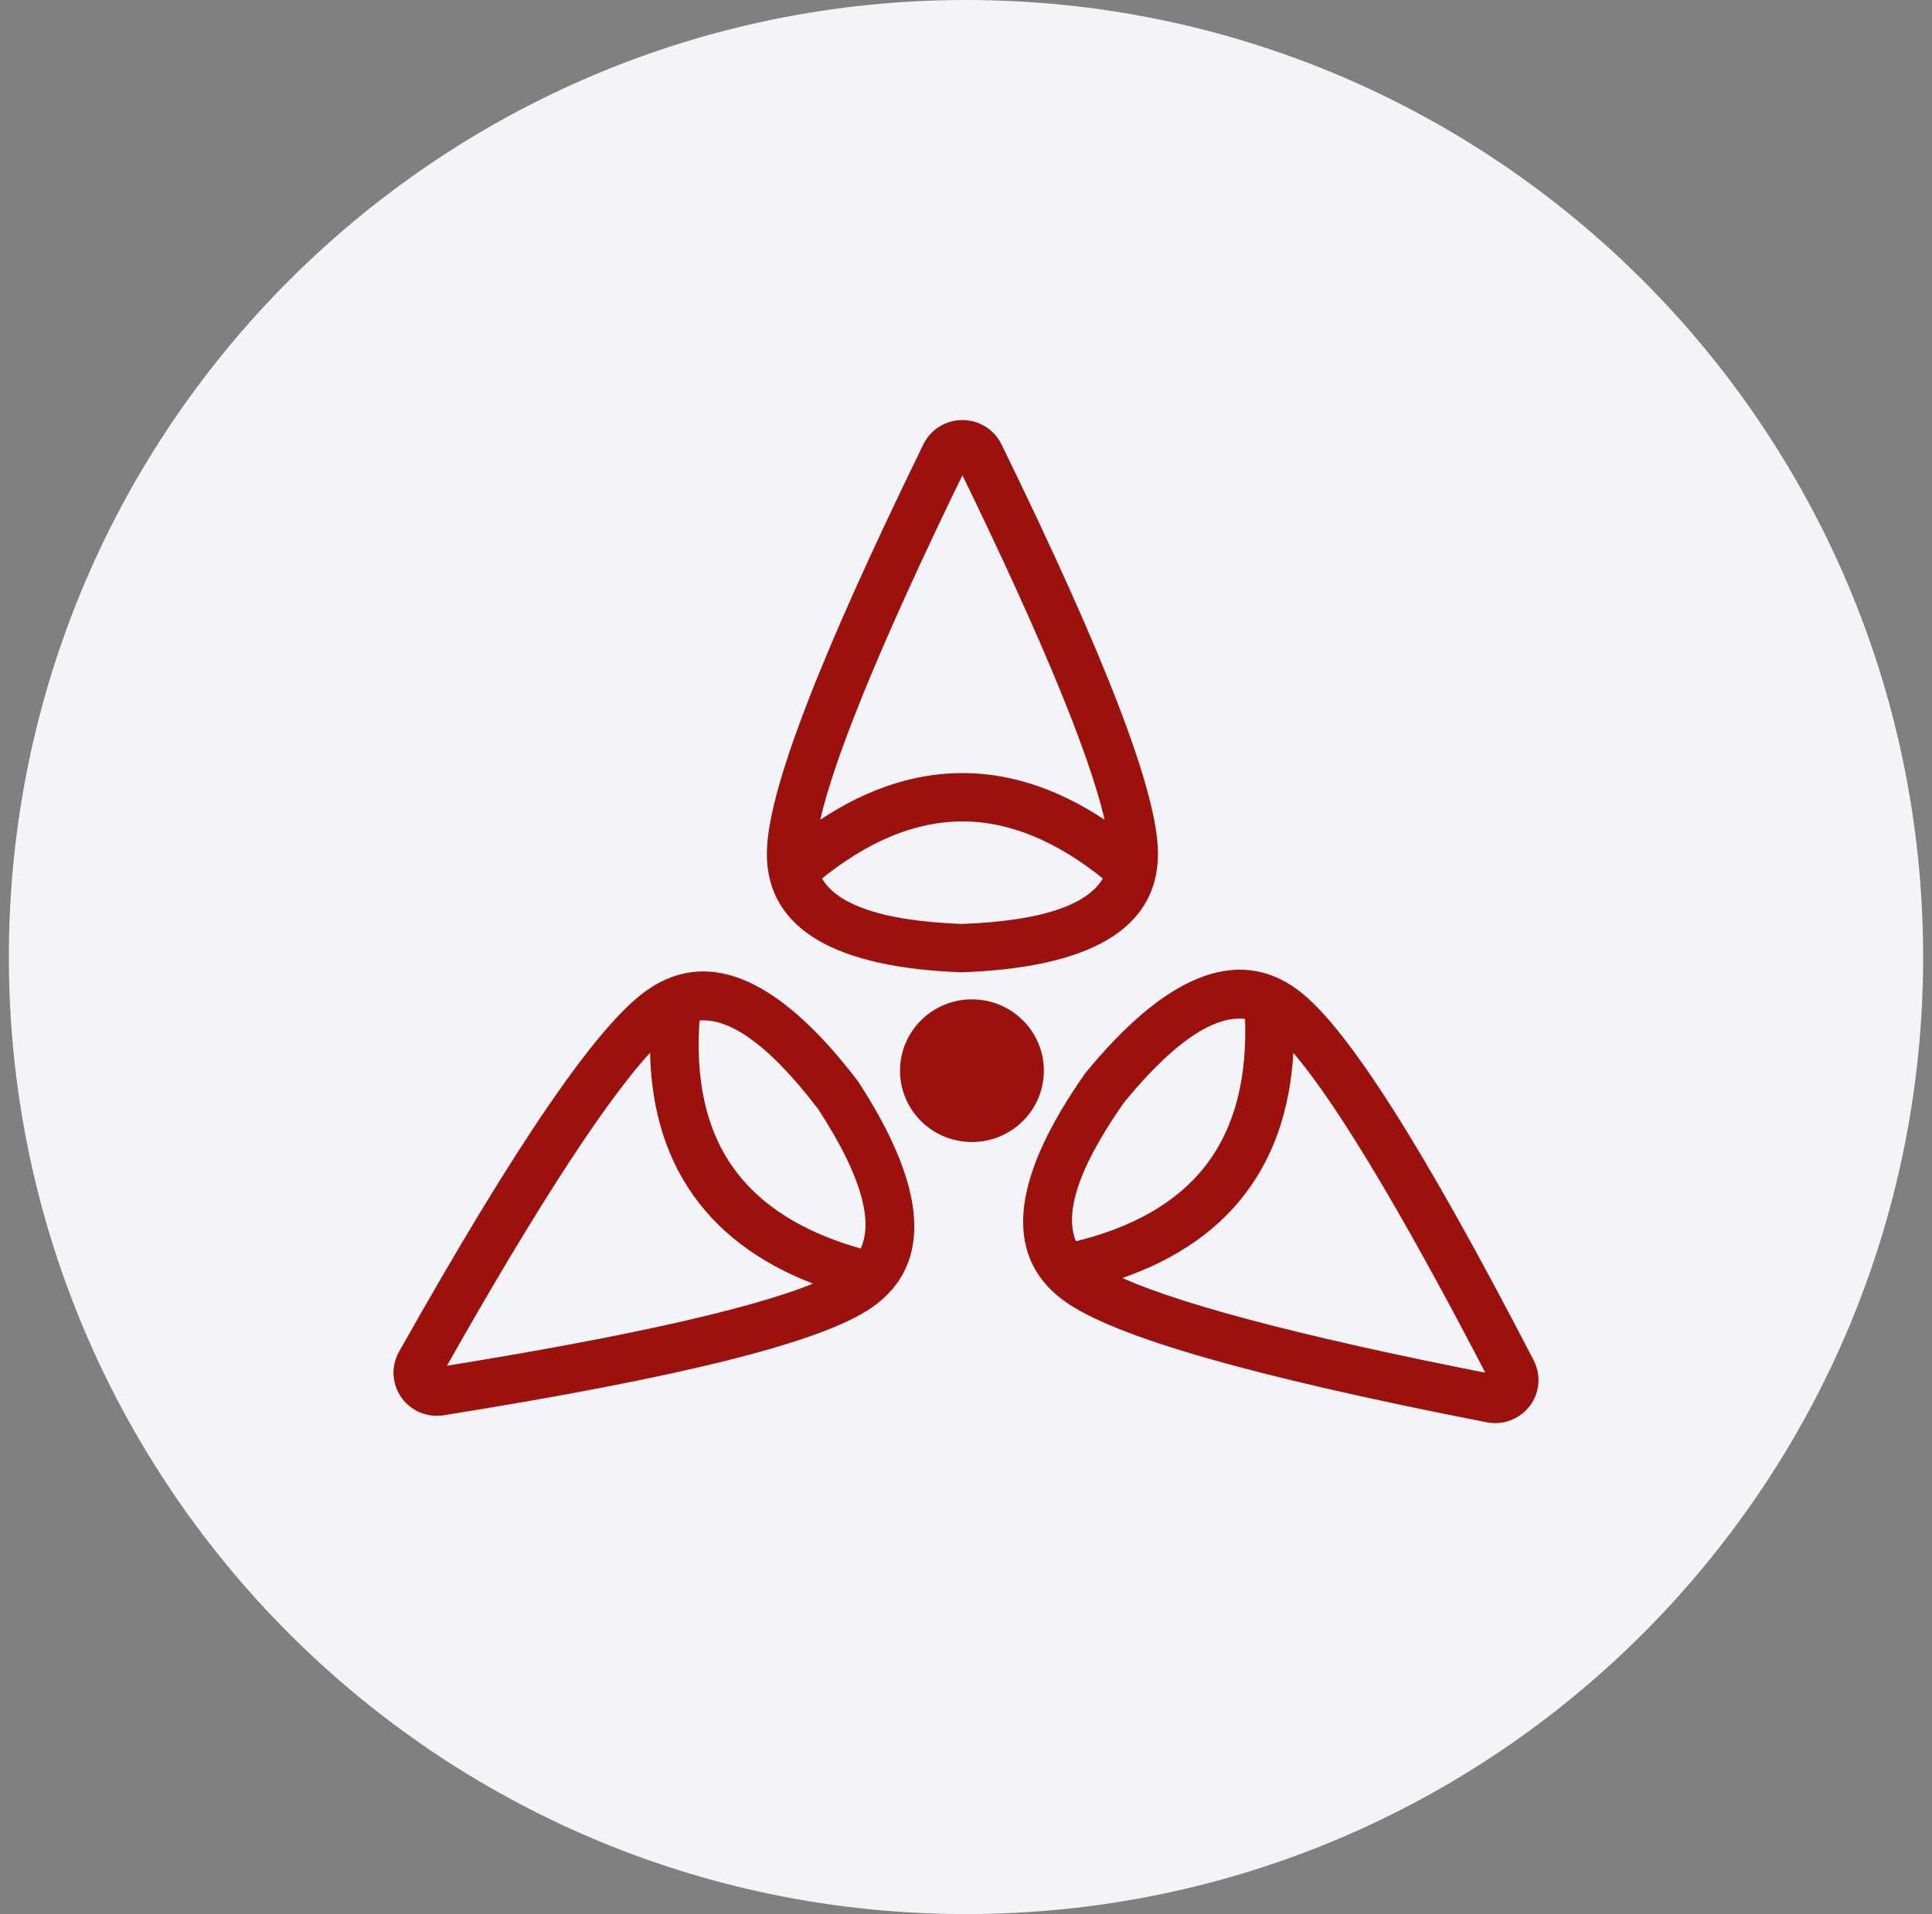 <svg width="109" height="108" viewBox="0 0 109 108" fill="none" xmlns="http://www.w3.org/2000/svg" style="cursor: default;">
<rect x="0" y="0" width="109" height="108" fill="#808080" stroke="none"/>
<g clip-path="url(#clip0_3_119)">
<path d="M54.5 108C84.323 108 108.5 83.823 108.5 54C108.5 24.177 84.323 0 54.5 0C24.677 0 0.5 24.177 0.5 54C0.5 83.823 24.677 108 54.5 108Z" fill="#F3F4F8"/>
<path d="M45.839 46.92C48.624 44.93 51.446 43.92 54.298 43.92C57.149 43.92 59.972 44.93 62.758 46.92C62.146 43.401 59.317 36.407 54.298 26.13C49.278 36.408 46.45 43.402 45.839 46.92ZM62.603 49.49C59.788 47.181 57.025 46.048 54.298 46.048C51.572 46.048 48.808 47.181 45.994 49.49C46.821 51.241 49.49 52.256 54.258 52.434C59.092 52.256 61.773 51.241 62.603 49.49ZM53.363 24.213C54.43 23.701 55.714 24.143 56.23 25.201C62.11 37.241 65.031 44.806 65.031 48.178C65.031 52.239 61.281 54.305 54.258 54.562C47.316 54.305 43.565 52.239 43.565 48.178C43.565 44.807 46.487 37.242 52.366 25.201C52.577 24.77 52.928 24.422 53.363 24.213ZM72.698 58.66C72.624 62.063 71.739 64.906 70.022 67.164C68.307 69.422 65.795 71.05 62.515 72.058C65.718 73.691 73.053 75.66 84.353 77.871C79.094 67.711 75.164 61.263 72.698 58.66ZM60.539 70.388C64.092 69.549 66.668 68.042 68.308 65.883C69.949 63.725 70.7 60.854 70.534 57.236C68.626 56.838 66.202 58.34 63.189 62.008C60.423 65.944 59.628 68.677 60.539 70.388ZM86.459 78.284C86.23 79.436 85.101 80.187 83.938 79.959C70.702 77.369 62.85 75.13 60.135 73.101C56.863 70.657 57.456 66.444 61.476 60.728C65.86 55.386 69.782 53.659 73.053 56.104C75.769 58.132 80.104 64.998 86.263 76.9C86.484 77.326 86.553 77.813 86.459 78.284ZM46.676 72.405C43.434 71.284 40.981 69.57 39.346 67.254C37.71 64.939 36.925 62.067 36.971 58.663C34.416 61.178 30.26 67.487 24.647 77.458C36.018 75.64 43.419 73.926 46.676 72.405ZM39.185 57.315C38.892 60.924 39.541 63.819 41.104 66.033C42.668 68.248 45.19 69.842 48.711 70.804C49.683 69.128 48.99 66.378 46.403 62.403C43.483 58.58 41.107 56.984 39.185 57.315ZM23.601 79.317C22.566 78.744 22.195 77.448 22.773 76.421C29.347 64.74 33.921 58.028 36.706 56.095C40.062 53.765 43.92 55.626 48.16 61.182C51.929 66.968 52.374 71.2 49.019 73.529C46.233 75.463 38.308 77.429 24.989 79.559C24.512 79.636 24.023 79.55 23.601 79.317ZM54.835 64.138C52.76 64.138 51.078 62.47 51.078 60.413C51.078 58.356 52.76 56.689 54.835 56.689C56.91 56.689 58.592 58.356 58.592 60.413C58.592 62.47 56.91 64.138 54.835 64.138Z" fill="#9C110B" stroke="#9C110B" stroke-width="0.6"/>
</g>
<defs>
<clipPath id="clip0_3_119">
<rect width="108" height="108" fill="white" transform="translate(0.5)"/>
</clipPath>
</defs>
</svg>